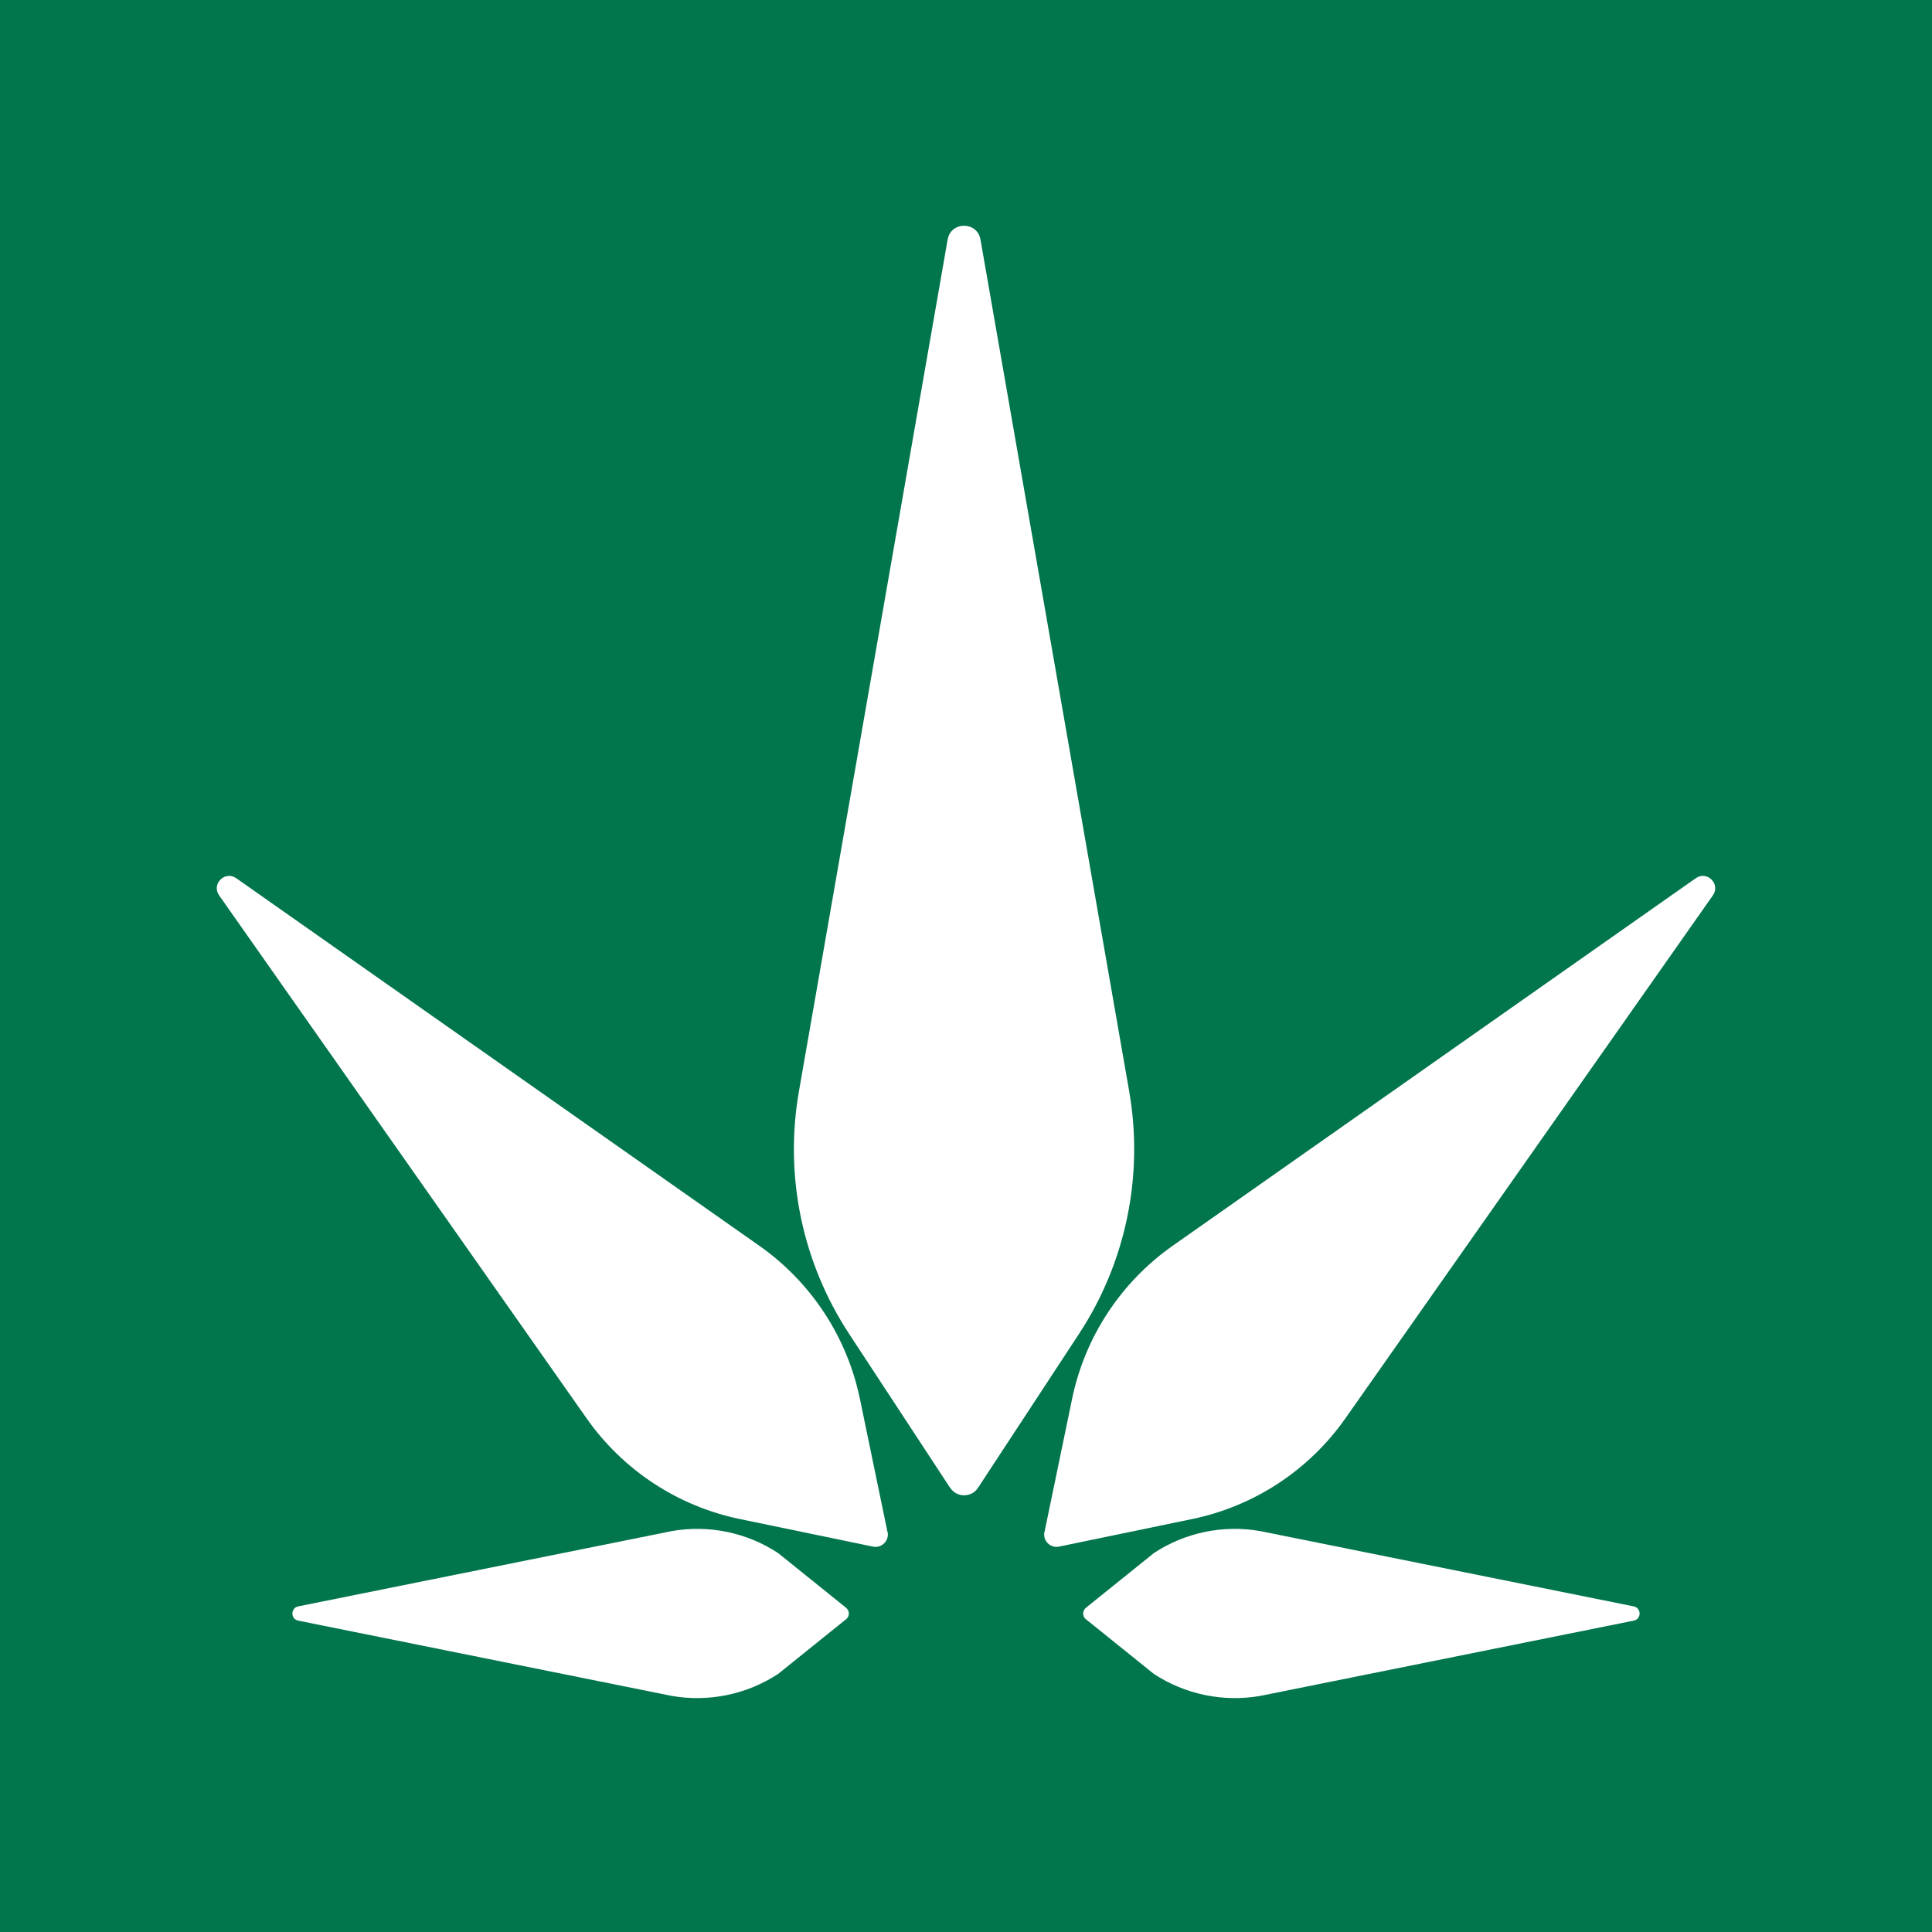 <?xml version="1.0" encoding="utf-8"?>
<svg xmlns="http://www.w3.org/2000/svg" viewBox="0 0 228.81 228.81">
  <defs>
    <style>
      .cls-1 {
        fill: #01754b;
        mix-blend-mode: multiply;
      }

      .cls-1, .cls-2 {
        stroke-width: 0px;
      }

      .cls-3 {
        isolation: isolate;
      }

      .cls-2 {
        fill: #fff;
      }
    </style>
  </defs>
  <g class="cls-3">
    <g id="Layer_1" data-name="Layer 1">
      <g>
        <rect class="cls-1" width="228.81" height="228.81"/>
        <polygon class="cls-1" points="200.84 104.01 197.25 109.83 114.17 26.74 118.91 151.68 110.86 168.89 97.88 155.91 76.97 175.38 93.32 191.73 34.63 191.08 72.34 228.79 228.81 228.81 228.69 131.86 200.84 104.01"/>
        <g>
          <path class="cls-2" d="M112.52,176.2l-11.96-18.23c-5.56-8.47-7.69-18.74-5.94-28.73l17.61-100.87c.38-2.18,3.51-2.18,3.89,0l17.61,100.87c1.74,9.98-.38,20.26-5.94,28.73l-11.96,18.23c-.78,1.19-2.52,1.19-3.3,0Z"/>
          <path class="cls-2" d="M123.7,181.45l3.27-15.78c1.52-7.34,5.78-13.82,11.91-18.13l61.95-43.53c1.34-.94,2.97.69,2.03,2.03l-43.53,61.95c-4.31,6.13-10.79,10.39-18.13,11.91l-15.78,3.27c-1.03.21-1.94-.7-1.73-1.73Z"/>
          <path class="cls-2" d="M128.67,190.36l7.99-6.43c3.71-2.44,8.22-3.37,12.59-2.6l44.21,8.91c.96.17.96,1.54,0,1.7l-44.21,8.91c-4.38.76-8.88-.17-12.59-2.6l-7.99-6.43c-.52-.34-.52-1.1,0-1.45Z"/>
          <path class="cls-2" d="M105.11,181.45l-3.27-15.78c-1.52-7.34-5.78-13.82-11.91-18.13l-61.95-43.53c-1.34-.94-2.97.69-2.03,2.03l43.53,61.95c4.31,6.13,10.79,10.39,18.13,11.91l15.78,3.27c1.03.21,1.94-.7,1.73-1.73Z"/>
          <path class="cls-2" d="M100.14,190.36l-7.99-6.43c-3.71-2.44-8.22-3.37-12.59-2.6l-44.21,8.91c-.96.17-.96,1.54,0,1.7l44.21,8.91c4.38.76,8.88-.17,12.59-2.6l7.99-6.43c.52-.34.52-1.1,0-1.45Z"/>
        </g>
      </g>
    </g>
  </g>
</svg>